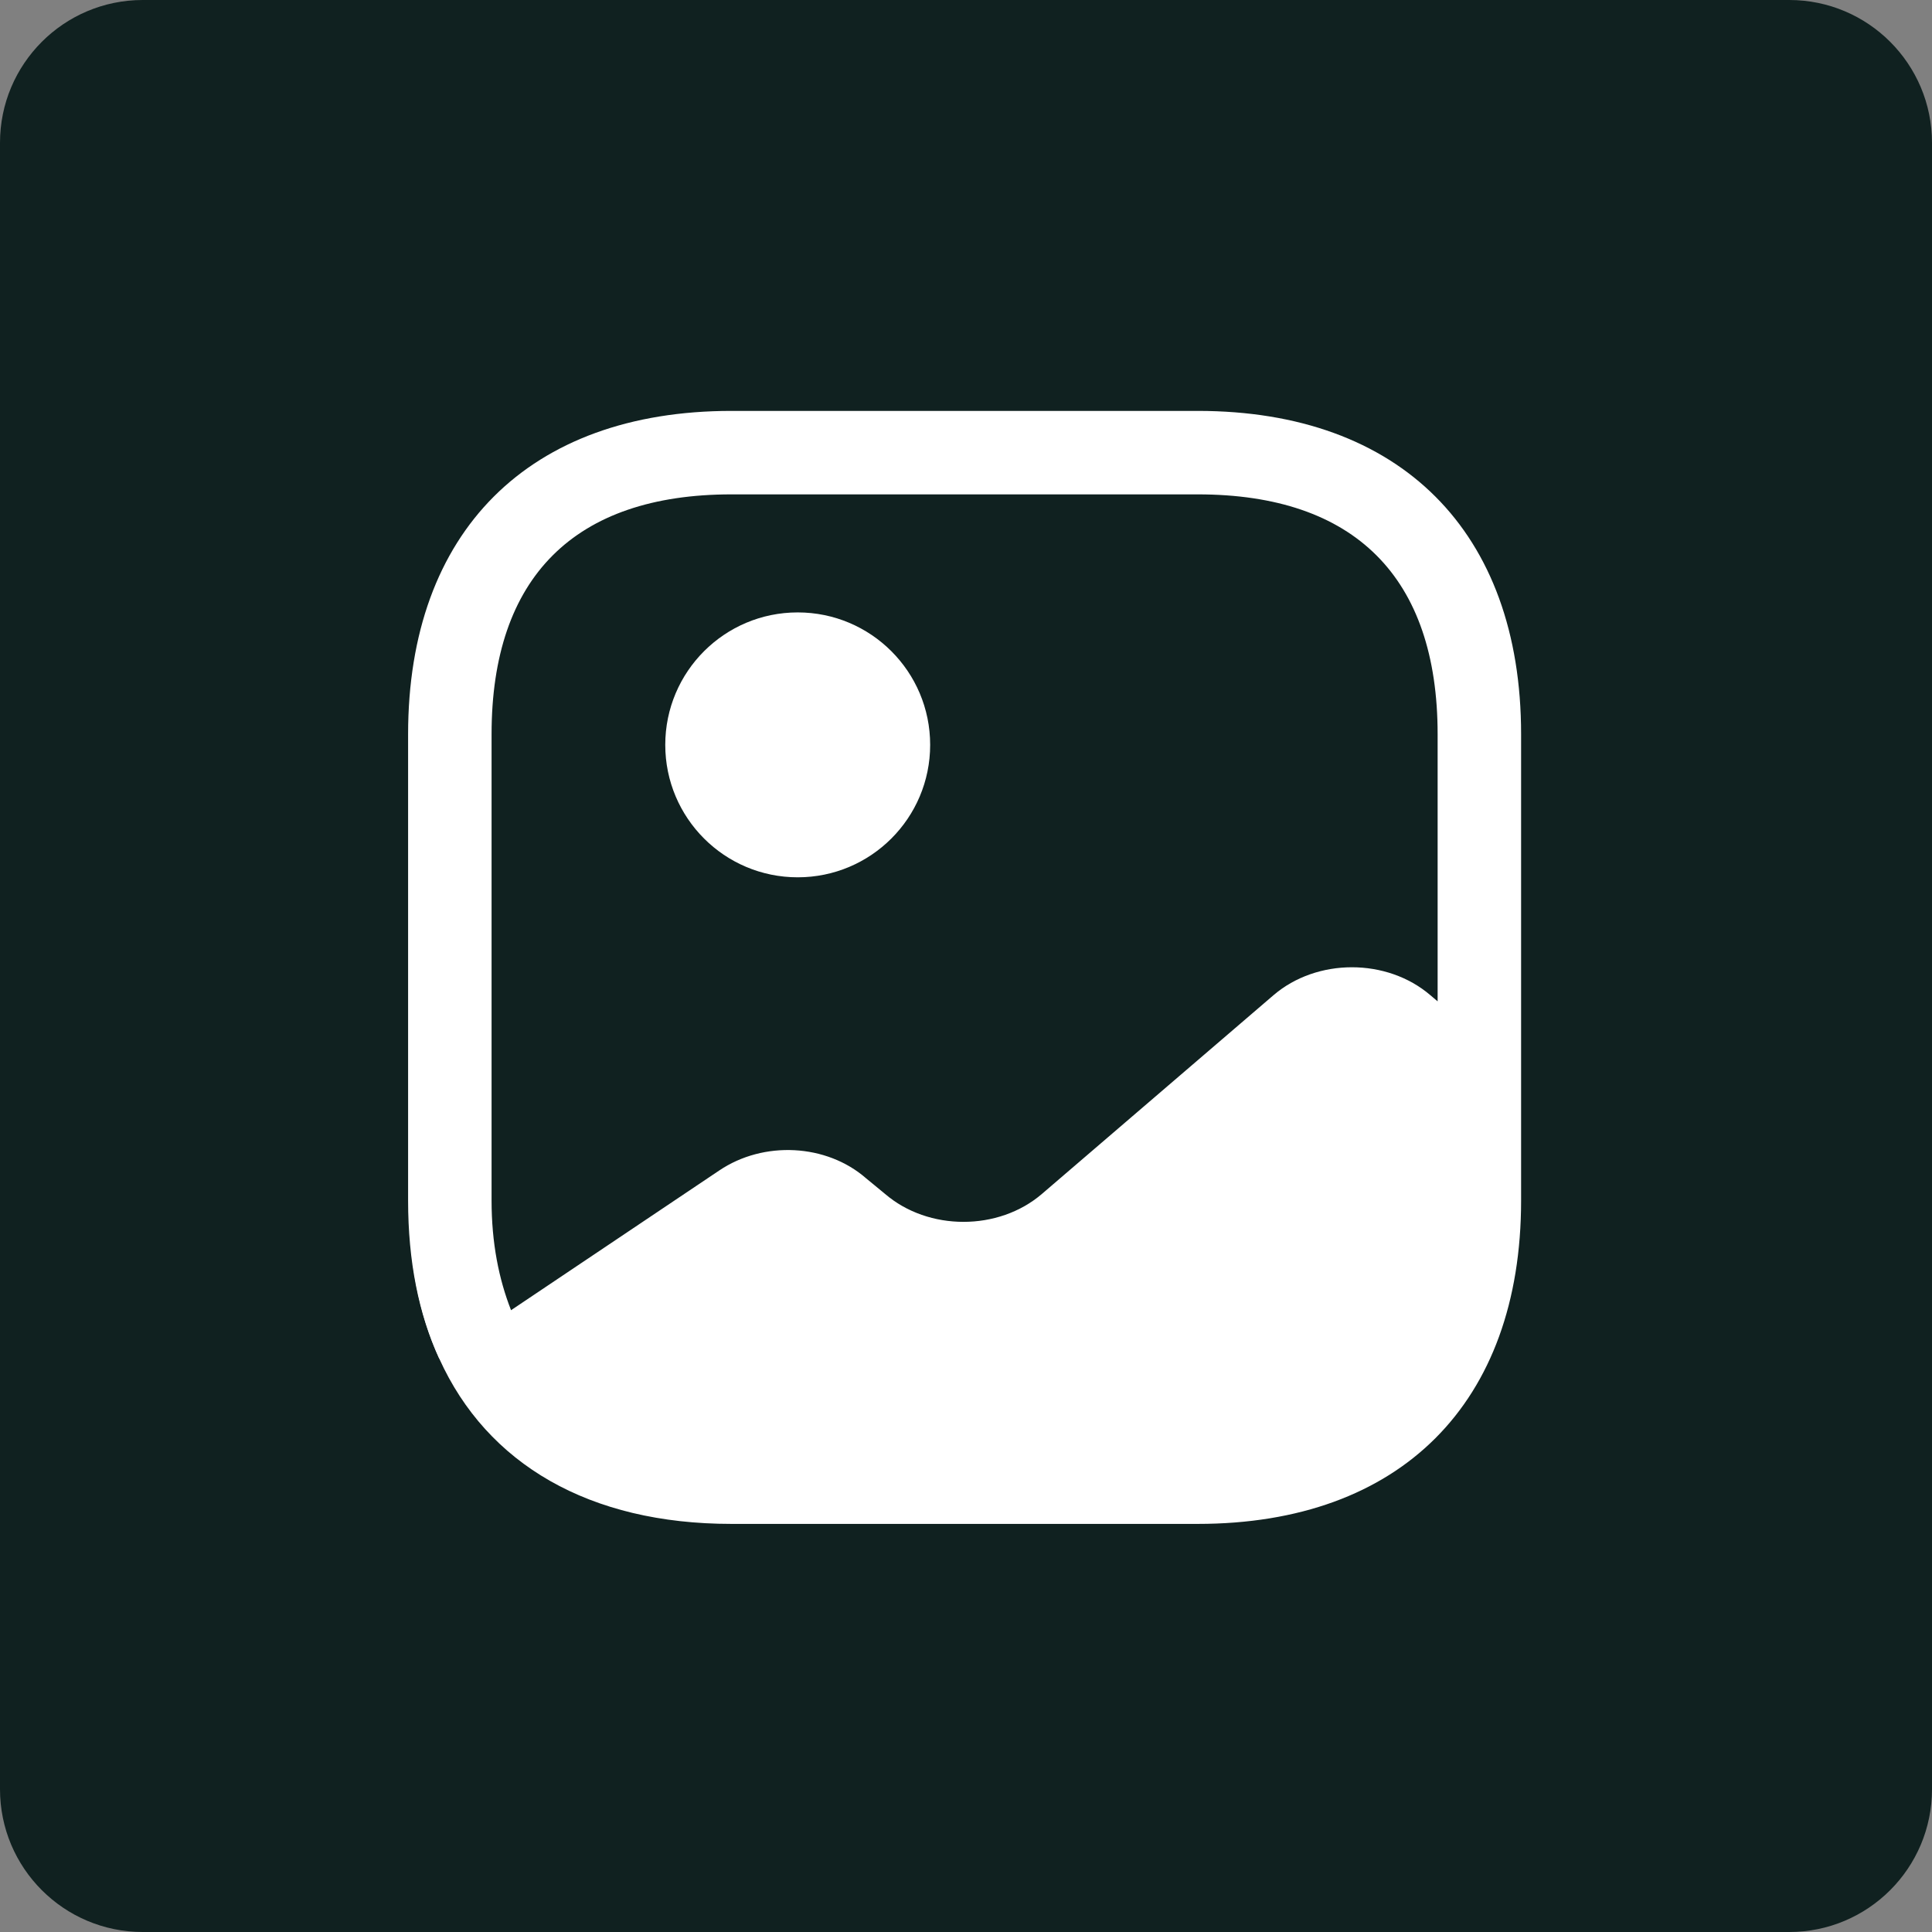 <?xml version="1.0" encoding="UTF-8"?> <svg xmlns="http://www.w3.org/2000/svg" width="690" height="690" viewBox="0 0 690 690" fill="none"><rect x="0" y="0" width="690" height="690" fill="#808080" stroke="none"/><g clip-path="url(#clip0_1156_20)"><path d="M639 0H51C22.834 0 0 22.834 0 51V639C0 667.167 22.834 690 51 690H639C667.167 690 690 667.167 690 639V51C690 22.834 667.167 0 639 0Z" fill="#102120"></path><path d="M157.292 484.849L156.894 485.246C151.528 473.52 148.149 460.204 146.758 445.496C148.149 460.005 151.925 473.122 157.292 484.849Z" fill="white"></path><path d="M284.896 313.324C311.021 313.324 332.199 292.146 332.199 266.021C332.199 239.897 311.021 218.719 284.896 218.719C258.772 218.719 237.594 239.897 237.594 266.021C237.594 292.146 258.772 313.324 284.896 313.324Z" fill="white"></path><path d="M427.776 146.75H261.224C188.879 146.75 145.75 189.879 145.75 262.224V428.776C145.75 450.44 149.526 469.321 156.88 485.221C173.972 522.984 210.542 544.25 261.224 544.25H427.776C500.121 544.25 543.25 501.121 543.25 428.776V383.262V262.224C543.25 189.879 500.121 146.75 427.776 146.75ZM510.854 355.438C495.351 342.121 470.309 342.121 454.806 355.438L372.126 426.391C356.624 439.707 331.581 439.707 316.079 426.391L309.321 420.826C295.21 408.504 272.751 407.311 256.851 418.044L182.519 467.93C178.146 456.8 175.562 443.881 175.562 428.776V262.224C175.562 206.176 205.176 176.562 261.224 176.562H427.776C483.824 176.562 513.438 206.176 513.438 262.224V357.624L510.854 355.438Z" fill="white"></path></g><defs><clipPath id="clip0_1156_20"><rect width="690" height="690" fill="white"></rect></clipPath></defs></svg> 